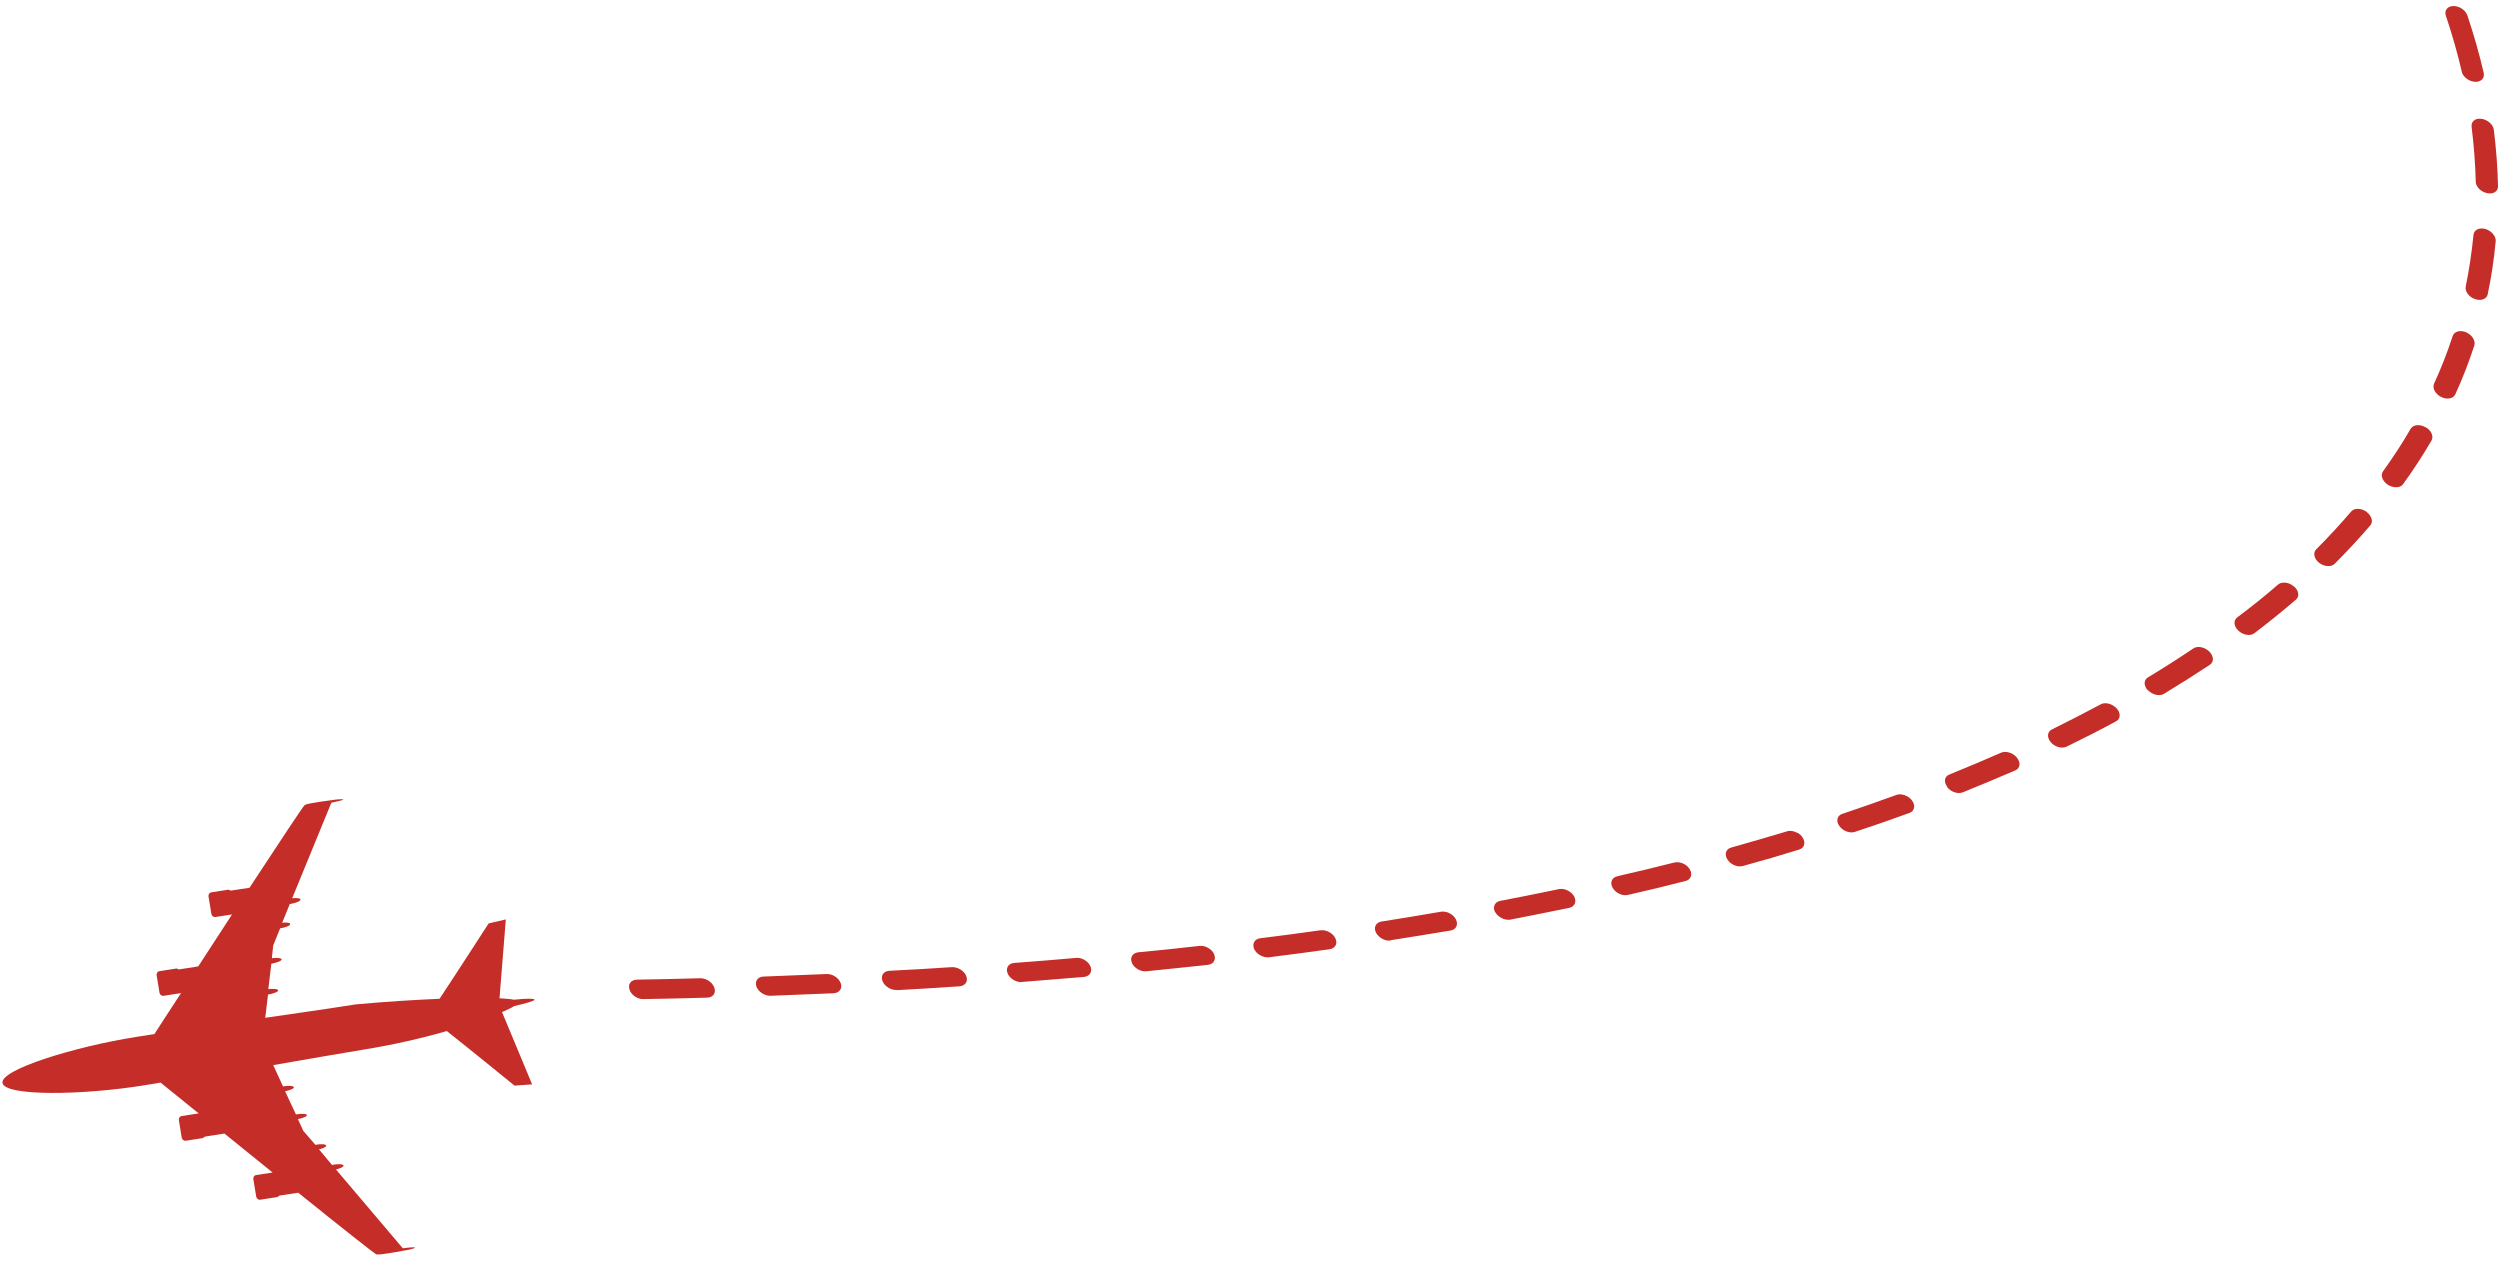 <svg width="190" height="96" viewBox="0 0 190 96" fill="none" xmlns="http://www.w3.org/2000/svg">
<path d="M122.896 66.607C122.48 66.699 122.337 67.101 122.568 67.483C122.794 67.877 123.321 68.114 123.721 68.014C125.216 67.678 126.68 67.323 128.111 66.951C128.51 66.85 128.654 66.448 128.422 66.066C128.324 65.9 128.182 65.773 128.021 65.681C127.778 65.543 127.505 65.497 127.263 65.547C125.839 65.908 124.375 66.262 122.902 66.595L122.896 66.607ZM139.791 62.774C140.046 63.153 140.593 63.355 140.967 63.224C142.39 62.753 143.774 62.276 145.126 61.78C145.506 61.637 145.594 61.219 145.317 60.842C145.221 60.71 145.089 60.603 144.944 60.52C144.685 60.373 144.373 60.321 144.127 60.415C142.782 60.899 141.414 61.386 140.014 61.854C139.624 61.976 139.513 62.397 139.791 62.774ZM105.678 71.46C107.227 71.217 108.738 70.967 110.248 70.718C110.673 70.648 110.849 70.263 110.647 69.867C110.555 69.69 110.388 69.533 110.211 69.431C110.001 69.312 109.734 69.254 109.522 69.289C108.027 69.548 106.517 69.797 104.99 70.037C104.565 70.108 104.373 70.483 104.575 70.879C104.777 71.275 105.285 71.548 105.71 71.478L105.678 71.46ZM113.633 69.317C113.842 69.702 114.356 69.963 114.781 69.893C116.296 69.599 117.794 69.296 119.27 68.995C119.686 68.904 119.839 68.522 119.636 68.126C119.538 67.961 119.387 67.812 119.209 67.711C118.983 67.582 118.717 67.525 118.475 67.574C117.015 67.884 115.523 68.175 114.009 68.469C113.6 68.549 113.424 68.933 113.626 69.329L113.633 69.317ZM86.013 73.17C86.192 73.569 86.686 73.866 87.121 73.816C88.708 73.658 90.256 73.492 91.805 73.327C92.239 73.277 92.447 72.912 92.268 72.513C92.19 72.312 92.007 72.145 91.813 72.035C91.619 71.925 91.375 71.864 91.169 71.888C89.637 72.062 88.089 72.228 86.508 72.375C86.074 72.424 85.849 72.781 86.029 73.18L86.013 73.17ZM100.381 70.695C98.868 70.911 97.338 71.119 95.777 71.308C95.342 71.357 95.15 71.732 95.314 72.122C95.493 72.52 96 72.794 96.428 72.756C97.997 72.555 99.542 72.357 101.056 72.141C101.481 72.07 101.682 71.716 101.487 71.308C101.402 71.119 101.235 70.962 101.041 70.851C100.831 70.732 100.587 70.671 100.375 70.707L100.381 70.695ZM184.325 32.467C183.889 32.219 183.408 32.273 183.211 32.583C182.58 33.692 181.861 34.767 181.11 35.823C180.897 36.123 181.066 36.578 181.488 36.85C181.902 37.101 182.417 37.098 182.631 36.797C183.411 35.727 184.134 34.607 184.794 33.484C184.975 33.165 184.784 32.712 184.348 32.464L184.325 32.467ZM186.397 25.556C186.005 26.77 185.529 27.983 184.988 29.159C184.839 29.495 185.077 29.943 185.526 30.168C185.976 30.392 186.453 30.305 186.602 29.968C187.157 28.768 187.637 27.511 188.048 26.261C188.145 25.941 187.943 25.545 187.555 25.325C187.523 25.306 187.474 25.279 187.442 25.26C186.979 25.059 186.52 25.189 186.41 25.532L186.397 25.556ZM179.857 38.89C179.857 38.89 179.777 38.844 179.744 38.825C179.357 38.605 178.896 38.624 178.687 38.88C177.859 39.846 176.963 40.819 176.025 41.754C175.77 42.014 175.87 42.477 176.256 42.776C176.643 43.074 177.177 43.112 177.432 42.851C178.384 41.893 179.303 40.917 180.144 39.927C180.39 39.645 180.244 39.188 179.851 38.901L179.857 38.89ZM174.32 44.563C174.32 44.563 174.204 44.466 174.139 44.429C173.784 44.227 173.376 44.229 173.138 44.422C172.162 45.272 171.102 46.121 170.022 46.928C169.719 47.161 169.764 47.608 170.13 47.942C170.496 48.275 171.026 48.358 171.33 48.125C172.423 47.294 173.49 46.434 174.496 45.569C174.783 45.327 174.706 44.861 174.326 44.551L174.32 44.563ZM136.603 63.302C136.361 63.164 136.055 63.1 135.816 63.182C134.426 63.594 133.014 64.009 131.563 64.417C131.157 64.53 131.036 64.93 131.284 65.32C131.532 65.712 132.05 65.928 132.457 65.816C133.924 65.417 135.336 65.002 136.739 64.567C137.129 64.445 137.25 64.045 137.002 63.654C136.913 63.51 136.771 63.382 136.61 63.291L136.603 63.302ZM187.085 5.441C187.18 5.838 187.624 6.185 188.097 6.219C188.553 6.245 188.851 5.946 188.763 5.537C188.428 4.096 188.005 2.622 187.523 1.176C187.442 0.943 187.256 0.743 187.03 0.615C186.852 0.514 186.648 0.46 186.455 0.459C186.002 0.467 185.745 0.805 185.886 1.197C186.365 2.61 186.769 4.043 187.092 5.429L187.085 5.441ZM160.855 53.831C160.762 53.731 160.672 53.664 160.559 53.6C160.252 53.425 159.903 53.399 159.66 53.526C158.459 54.17 157.219 54.808 155.941 55.439C155.586 55.612 155.552 56.046 155.86 56.408C156.167 56.77 156.702 56.919 157.057 56.746C158.359 56.112 159.622 55.472 160.829 54.816C161.168 54.634 161.185 54.191 160.871 53.84L160.855 53.831ZM187.397 21.768C187.32 22.13 187.626 22.569 188.093 22.726C188.553 22.894 188.986 22.734 189.064 22.372C189.346 21.049 189.548 19.68 189.674 18.331C189.695 18.03 189.475 17.702 189.152 17.518C189.072 17.473 188.991 17.427 188.897 17.404C188.439 17.269 188.025 17.471 187.986 17.839C187.857 19.156 187.66 20.48 187.397 21.768ZM163.257 52.465C163.594 52.813 164.127 52.929 164.45 52.737C165.658 52.004 166.828 51.264 167.959 50.517C168.272 50.305 168.25 49.855 167.906 49.519C167.839 49.45 167.749 49.383 167.652 49.328C167.329 49.144 166.941 49.111 166.694 49.282C165.586 50.026 164.439 50.764 163.237 51.485C162.908 51.688 162.914 52.129 163.235 52.468L163.257 52.465ZM188.15 13.793C188.16 14.189 188.538 14.576 189.016 14.677C189.494 14.777 189.859 14.547 189.849 14.151C189.817 12.743 189.713 11.309 189.531 9.862C189.493 9.591 189.295 9.338 189.004 9.172C188.875 9.099 188.732 9.049 188.592 9.032C188.117 8.964 187.793 9.233 187.842 9.636C188.012 11.028 188.12 12.417 188.157 13.781L188.15 13.793ZM147.978 59.811C148.256 60.187 148.794 60.369 149.181 60.214C150.544 59.662 151.867 59.103 153.167 58.547C153.538 58.383 153.588 57.958 153.287 57.584C153.201 57.472 153.085 57.375 152.956 57.302C152.681 57.145 152.346 57.095 152.093 57.201C150.809 57.767 149.493 58.314 148.153 58.864C147.773 59.007 147.701 59.434 148.001 59.808L147.978 59.811ZM58.043 74.216C57.59 74.224 57.349 74.571 57.483 74.975C57.623 75.367 58.104 75.688 58.557 75.68C60.176 75.617 61.771 75.557 63.351 75.487C63.795 75.459 64.045 75.132 63.895 74.719C63.807 74.498 63.637 74.307 63.411 74.178C63.233 74.077 63.013 74.014 62.814 74.026C61.234 74.096 59.639 74.156 58.02 74.219L58.043 74.216ZM68.148 75.25C69.757 75.166 71.35 75.072 72.911 74.961C73.355 74.932 73.595 74.585 73.438 74.184C73.351 73.962 73.174 73.783 72.964 73.664C72.77 73.553 72.566 73.5 72.351 73.502C70.79 73.614 69.204 73.695 67.595 73.779C67.151 73.808 66.917 74.143 67.067 74.556C67.224 74.958 67.711 75.266 68.155 75.238L68.148 75.25ZM77.654 74.63C79.244 74.504 80.834 74.378 82.385 74.246C82.82 74.196 83.037 73.851 82.881 73.45C82.787 73.24 82.626 73.071 82.416 72.951C82.222 72.841 82.002 72.778 81.796 72.801C80.245 72.934 78.671 73.069 77.087 73.183C76.643 73.212 76.419 73.568 76.576 73.97C76.732 74.371 77.226 74.668 77.67 74.639L77.654 74.63ZM47.846 75.224C47.98 75.628 48.461 75.948 48.898 75.931C50.519 75.901 52.14 75.871 53.729 75.822C54.182 75.815 54.439 75.477 54.289 75.063C54.208 74.83 54.022 74.63 53.796 74.502C53.618 74.4 53.414 74.347 53.221 74.346C51.633 74.395 50.034 74.423 48.413 74.453C47.96 74.46 47.703 74.799 47.843 75.191L47.846 75.224Z" fill="#C42D28"/>
<path d="M10.35 78.806C5.648 79.552 0.018 81.289 0.189 82.305C0.359 83.322 6.24 83.247 10.951 82.484C11.38 82.407 11.799 82.347 12.203 82.277C12.713 82.695 13.782 83.56 15.146 84.657C15.13 84.648 15.098 84.63 15.082 84.621L13.814 84.819C13.655 84.835 13.554 85.013 13.603 85.191L13.803 86.417C13.827 86.601 13.97 86.725 14.138 86.693L15.406 86.495C15.406 86.495 15.525 86.434 15.578 86.379L17.056 86.15C18.213 87.087 19.473 88.103 20.718 89.111L19.476 89.302C19.316 89.319 19.215 89.496 19.264 89.674L19.465 90.9C19.488 91.084 19.631 91.209 19.799 91.176L21.067 90.978C21.067 90.978 21.187 90.918 21.24 90.862L22.666 90.647C25.834 93.198 28.501 95.315 28.616 95.338C28.904 95.395 30.755 95.036 30.755 95.036C31.2 94.969 31.539 94.862 31.541 94.82C31.527 94.77 31.034 94.81 30.614 94.871L25.534 88.879C25.879 88.797 26.119 88.677 26.107 88.585C26.088 88.467 25.715 88.447 25.286 88.524L25.235 88.538L24.242 87.352C24.562 87.278 24.802 87.158 24.79 87.065C24.772 86.948 24.398 86.928 23.969 87.005L23.052 85.948L22.642 85.052C23.03 84.973 23.336 84.848 23.324 84.756C23.306 84.638 22.932 84.618 22.503 84.695L22.487 84.686L21.666 82.935C22.053 82.856 22.359 82.731 22.331 82.629C22.313 82.512 21.939 82.492 21.511 82.569L20.765 80.947C23.916 80.409 25.16 80.176 27.495 79.793C29.846 79.42 32.089 78.9 33.957 78.359C35.698 79.735 39.104 82.507 39.104 82.507L40.441 82.412L38.155 76.92C38.556 76.742 38.872 76.6 39.079 76.462C40.04 76.239 40.632 76.062 40.62 75.97C40.609 75.878 40.009 75.879 39.055 75.978C38.808 75.923 38.435 75.903 37.962 75.869L38.442 69.876L37.136 70.18C37.136 70.18 34.593 74.123 33.406 75.907C31.521 75.989 29.349 76.122 27.049 76.332C24.135 76.791 22.844 76.955 20.159 77.352L20.37 75.59C20.825 75.506 21.156 75.374 21.138 75.256C21.126 75.164 20.803 75.13 20.393 75.175L20.622 73.231L20.638 73.24C21.092 73.156 21.433 73.008 21.405 72.906C21.394 72.814 21.055 72.771 20.661 72.825L20.762 71.856L21.29 70.553C21.735 70.485 22.076 70.337 22.058 70.219C22.046 70.127 21.79 70.088 21.446 70.128L22.032 68.686L22.064 68.705C22.518 68.621 22.859 68.473 22.84 68.355C22.829 68.263 22.547 68.231 22.204 68.271L25.183 61.005C25.596 60.919 26.084 60.812 26.087 60.771C26.073 60.72 25.722 60.735 25.277 60.802C25.277 60.802 23.392 61.034 23.159 61.18C23.065 61.233 21.189 64.079 18.959 67.472L17.532 67.687C17.532 67.687 17.403 67.613 17.336 67.618L16.068 67.816C15.909 67.833 15.808 68.01 15.857 68.188L16.057 69.414C16.081 69.599 16.224 69.723 16.392 69.69L17.634 69.499C16.763 70.842 15.892 72.186 15.066 73.448L13.589 73.677C13.589 73.677 13.46 73.603 13.393 73.608L12.125 73.806C11.966 73.823 11.865 74.001 11.914 74.178L12.114 75.404C12.137 75.588 12.281 75.713 12.449 75.68L13.717 75.482C13.717 75.482 13.735 75.45 13.786 75.436C12.834 76.883 12.098 78.025 11.735 78.589C11.332 78.659 10.912 78.719 10.467 78.787L10.35 78.806Z" fill="#C42D28"/>
</svg>
